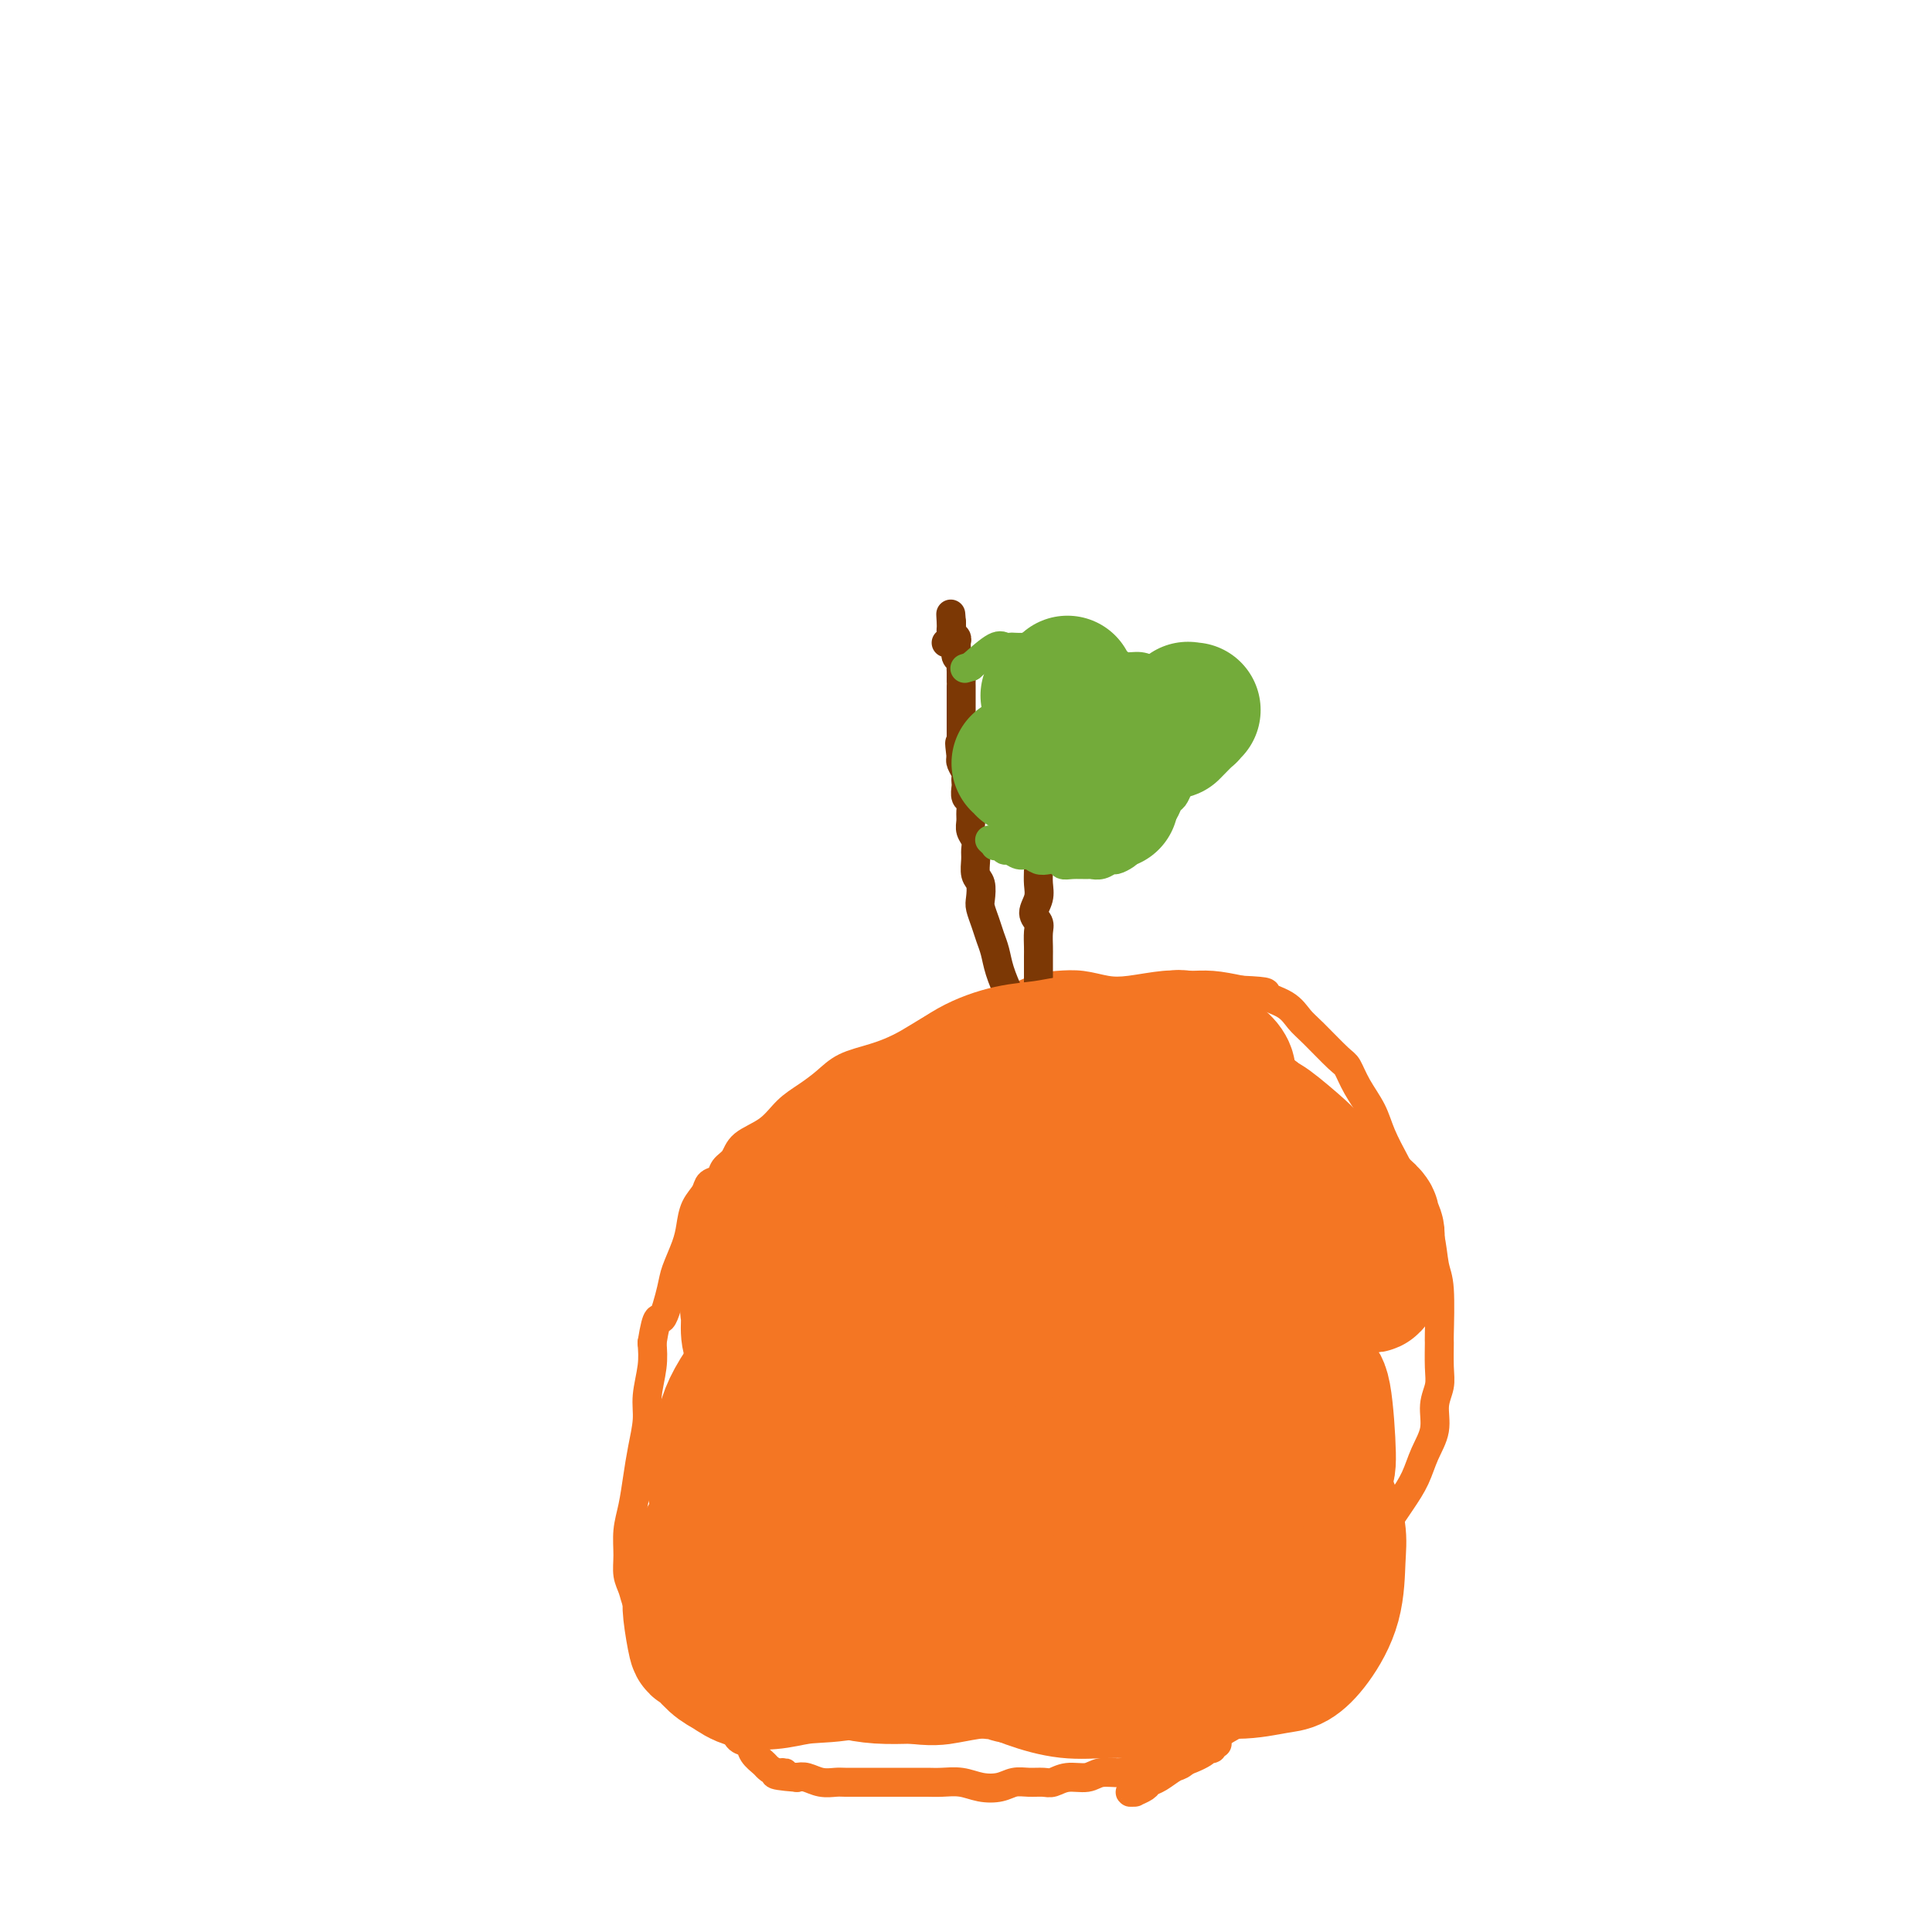 <svg viewBox='0 0 400 400' version='1.1' xmlns='http://www.w3.org/2000/svg' xmlns:xlink='http://www.w3.org/1999/xlink'><g fill='none' stroke='#F47623' stroke-width='6' stroke-linecap='round' stroke-linejoin='round'><path d='M252,361c-0.454,-0.117 -0.908,-0.234 -1,0c-0.092,0.234 0.179,0.818 0,1c-0.179,0.182 -0.807,-0.040 -1,0c-0.193,0.040 0.049,0.340 -1,1c-1.049,0.660 -3.390,1.678 -5,2c-1.610,0.322 -2.488,-0.053 -4,0c-1.512,0.053 -3.657,0.535 -5,1c-1.343,0.465 -1.883,0.913 -3,1c-1.117,0.087 -2.812,-0.187 -4,0c-1.188,0.187 -1.868,0.835 -3,1c-1.132,0.165 -2.715,-0.153 -4,0c-1.285,0.153 -2.272,0.777 -3,1c-0.728,0.223 -1.198,0.047 -2,0c-0.802,-0.047 -1.936,0.036 -3,0c-1.064,-0.036 -2.060,-0.192 -3,0c-0.940,0.192 -1.826,0.731 -3,1c-1.174,0.269 -2.635,0.268 -4,0c-1.365,-0.268 -2.634,-0.804 -4,-1c-1.366,-0.196 -2.830,-0.053 -4,0c-1.170,0.053 -2.047,0.014 -3,0c-0.953,-0.014 -1.983,-0.004 -3,0c-1.017,0.004 -2.020,0.001 -3,0c-0.980,-0.001 -1.938,-0.001 -3,0c-1.062,0.001 -2.227,0.001 -3,0c-0.773,-0.001 -1.155,-0.004 -2,0c-0.845,0.004 -2.152,0.015 -3,0c-0.848,-0.015 -1.238,-0.056 -2,0c-0.762,0.056 -1.898,0.207 -3,0c-1.102,-0.207 -2.172,-0.774 -3,-1c-0.828,-0.226 -1.414,-0.113 -2,0'/><path d='M165,368c-7.147,-0.550 -4.013,-0.923 -3,-1c1.013,-0.077 -0.095,0.144 -1,0c-0.905,-0.144 -1.608,-0.653 -2,-1c-0.392,-0.347 -0.472,-0.530 -1,-1c-0.528,-0.470 -1.503,-1.225 -2,-2c-0.497,-0.775 -0.518,-1.569 -1,-2c-0.482,-0.431 -1.427,-0.498 -2,-1c-0.573,-0.502 -0.773,-1.438 -1,-2c-0.227,-0.562 -0.481,-0.751 -1,-1c-0.519,-0.249 -1.303,-0.559 -2,-1c-0.697,-0.441 -1.308,-1.014 -2,-2c-0.692,-0.986 -1.467,-2.386 -2,-3c-0.533,-0.614 -0.824,-0.444 -1,-1c-0.176,-0.556 -0.235,-1.839 -1,-3c-0.765,-1.161 -2.235,-2.201 -3,-3c-0.765,-0.799 -0.825,-1.358 -1,-2c-0.175,-0.642 -0.466,-1.368 -1,-2c-0.534,-0.632 -1.310,-1.169 -2,-2c-0.690,-0.831 -1.295,-1.957 -2,-3c-0.705,-1.043 -1.510,-2.004 -2,-3c-0.490,-0.996 -0.664,-2.029 -1,-3c-0.336,-0.971 -0.833,-1.882 -1,-3c-0.167,-1.118 -0.004,-2.443 0,-4c0.004,-1.557 -0.153,-3.347 0,-5c0.153,-1.653 0.614,-3.171 1,-5c0.386,-1.829 0.696,-3.969 1,-6c0.304,-2.031 0.604,-3.953 1,-6c0.396,-2.047 0.890,-4.219 1,-6c0.110,-1.781 -0.163,-3.172 0,-5c0.163,-1.828 0.761,-4.094 1,-6c0.239,-1.906 0.120,-3.453 0,-5'/><path d='M135,278c1.114,-6.849 1.398,-4.470 2,-5c0.602,-0.530 1.522,-3.969 2,-6c0.478,-2.031 0.513,-2.655 1,-4c0.487,-1.345 1.425,-3.411 2,-5c0.575,-1.589 0.788,-2.701 1,-4c0.212,-1.299 0.423,-2.785 1,-4c0.577,-1.215 1.520,-2.159 2,-3c0.480,-0.841 0.496,-1.579 1,-2c0.504,-0.421 1.496,-0.523 2,-1c0.504,-0.477 0.522,-1.328 1,-2c0.478,-0.672 1.418,-1.166 2,-2c0.582,-0.834 0.805,-2.008 2,-3c1.195,-0.992 3.360,-1.803 5,-3c1.640,-1.197 2.754,-2.782 4,-4c1.246,-1.218 2.623,-2.071 4,-3c1.377,-0.929 2.755,-1.936 4,-3c1.245,-1.064 2.358,-2.185 4,-3c1.642,-0.815 3.814,-1.325 6,-2c2.186,-0.675 4.387,-1.515 7,-3c2.613,-1.485 5.639,-3.614 9,-5c3.361,-1.386 7.056,-2.028 10,-3c2.944,-0.972 5.138,-2.273 7,-3c1.862,-0.727 3.393,-0.878 5,-1c1.607,-0.122 3.289,-0.215 5,0c1.711,0.215 3.449,0.736 5,1c1.551,0.264 2.913,0.270 5,0c2.087,-0.270 4.900,-0.815 7,-1c2.100,-0.185 3.489,-0.011 5,0c1.511,0.011 3.146,-0.140 5,0c1.854,0.140 3.927,0.570 6,1'/><path d='M257,205c6.809,0.301 4.833,0.553 5,1c0.167,0.447 2.478,1.087 4,2c1.522,0.913 2.255,2.098 3,3c0.745,0.902 1.502,1.521 3,3c1.498,1.479 3.737,3.818 5,5c1.263,1.182 1.548,1.206 2,2c0.452,0.794 1.069,2.357 2,4c0.931,1.643 2.174,3.367 3,5c0.826,1.633 1.233,3.176 2,5c0.767,1.824 1.893,3.931 3,6c1.107,2.069 2.195,4.102 3,6c0.805,1.898 1.326,3.662 2,5c0.674,1.338 1.501,2.249 2,4c0.499,1.751 0.669,4.341 1,6c0.331,1.659 0.822,2.386 1,5c0.178,2.614 0.044,7.114 0,9c-0.044,1.886 0.004,1.157 0,2c-0.004,0.843 -0.060,3.256 0,5c0.060,1.744 0.235,2.818 0,4c-0.235,1.182 -0.880,2.470 -1,4c-0.120,1.530 0.284,3.301 0,5c-0.284,1.699 -1.258,3.327 -2,5c-0.742,1.673 -1.254,3.391 -2,5c-0.746,1.609 -1.725,3.110 -3,5c-1.275,1.890 -2.844,4.169 -4,6c-1.156,1.831 -1.899,3.214 -3,5c-1.101,1.786 -2.560,3.976 -4,6c-1.440,2.024 -2.860,3.883 -4,6c-1.140,2.117 -1.999,4.493 -3,6c-1.001,1.507 -2.143,2.145 -3,3c-0.857,0.855 -1.428,1.928 -2,3'/><path d='M267,346c-5.010,8.314 -2.536,4.099 -2,3c0.536,-1.099 -0.866,0.918 -2,2c-1.134,1.082 -2.000,1.229 -3,2c-1.000,0.771 -2.134,2.165 -3,3c-0.866,0.835 -1.463,1.112 -3,2c-1.537,0.888 -4.015,2.388 -5,3c-0.985,0.612 -0.478,0.335 -1,1c-0.522,0.665 -2.075,2.272 -3,3c-0.925,0.728 -1.222,0.577 -2,1c-0.778,0.423 -2.035,1.419 -3,2c-0.965,0.581 -1.637,0.745 -2,1c-0.363,0.255 -0.415,0.601 -1,1c-0.585,0.399 -1.701,0.853 -2,1c-0.299,0.147 0.219,-0.012 0,0c-0.219,0.012 -1.174,0.196 -1,0c0.174,-0.196 1.478,-0.770 2,-1c0.522,-0.230 0.261,-0.115 0,0'/></g>
<g fill='none' stroke='#7C3805' stroke-width='6' stroke-linecap='round' stroke-linejoin='round'><path d='M215,175c-0.000,-0.084 -0.000,-0.169 0,0c0.000,0.169 0.000,0.590 0,1c-0.000,0.410 -0.000,0.809 0,1c0.000,0.191 0.001,0.175 0,0c-0.001,-0.175 -0.005,-0.510 0,0c0.005,0.510 0.019,1.866 0,3c-0.019,1.134 -0.072,2.046 0,3c0.072,0.954 0.268,1.950 0,3c-0.268,1.050 -1.000,2.153 -1,3c0.000,0.847 0.732,1.437 1,2c0.268,0.563 0.072,1.099 0,2c-0.072,0.901 -0.019,2.167 0,3c0.019,0.833 0.005,1.234 0,2c-0.005,0.766 -0.001,1.895 0,3c0.001,1.105 0.000,2.184 0,3c-0.000,0.816 0.001,1.369 0,2c-0.001,0.631 -0.004,1.339 0,2c0.004,0.661 0.014,1.273 0,2c-0.014,0.727 -0.053,1.568 0,2c0.053,0.432 0.197,0.456 0,1c-0.197,0.544 -0.736,1.610 -1,2c-0.264,0.390 -0.253,0.105 0,0c0.253,-0.105 0.748,-0.028 1,0c0.252,0.028 0.260,0.008 0,0c-0.260,-0.008 -0.789,-0.002 -1,0c-0.211,0.002 -0.106,0.001 0,0'/><path d='M212,213c0.536,0.111 1.072,0.222 1,0c-0.072,-0.222 -0.751,-0.777 -1,-1c-0.249,-0.223 -0.069,-0.113 0,0c0.069,0.113 0.027,0.230 0,0c-0.027,-0.230 -0.038,-0.805 0,-1c0.038,-0.195 0.127,-0.009 0,0c-0.127,0.009 -0.468,-0.161 -1,-1c-0.532,-0.839 -1.256,-2.349 -2,-4c-0.744,-1.651 -1.510,-3.443 -2,-5c-0.490,-1.557 -0.706,-2.877 -1,-4c-0.294,-1.123 -0.666,-2.048 -1,-3c-0.334,-0.952 -0.629,-1.931 -1,-3c-0.371,-1.069 -0.817,-2.230 -1,-3c-0.183,-0.770 -0.102,-1.151 0,-2c0.102,-0.849 0.224,-2.167 0,-3c-0.224,-0.833 -0.796,-1.182 -1,-2c-0.204,-0.818 -0.041,-2.106 0,-3c0.041,-0.894 -0.042,-1.394 0,-2c0.042,-0.606 0.208,-1.318 0,-2c-0.208,-0.682 -0.792,-1.333 -1,-2c-0.208,-0.667 -0.042,-1.348 0,-2c0.042,-0.652 -0.041,-1.274 0,-2c0.041,-0.726 0.207,-1.557 0,-2c-0.207,-0.443 -0.787,-0.499 -1,-1c-0.213,-0.501 -0.061,-1.447 0,-2c0.061,-0.553 0.030,-0.712 0,-1c-0.030,-0.288 -0.060,-0.706 0,-1c0.060,-0.294 0.208,-0.464 0,-1c-0.208,-0.536 -0.774,-1.439 -1,-2c-0.226,-0.561 -0.113,-0.781 0,-1'/><path d='M199,157c-0.619,-5.196 -0.166,-2.688 0,-2c0.166,0.688 0.044,-0.446 0,-1c-0.044,-0.554 -0.012,-0.530 0,-1c0.012,-0.470 0.003,-1.435 0,-2c-0.003,-0.565 -0.001,-0.729 0,-1c0.001,-0.271 0.000,-0.650 0,-1c-0.000,-0.350 -0.000,-0.670 0,-1c0.000,-0.330 0.000,-0.669 0,-1c-0.000,-0.331 0.000,-0.653 0,-1c-0.000,-0.347 -0.000,-0.718 0,-1c0.000,-0.282 0.000,-0.475 0,-1c-0.000,-0.525 -0.000,-1.384 0,-2c0.000,-0.616 0.001,-0.991 0,-1c-0.001,-0.009 -0.004,0.349 0,0c0.004,-0.349 0.015,-1.404 0,-2c-0.015,-0.596 -0.057,-0.733 0,-1c0.057,-0.267 0.211,-0.663 0,-1c-0.211,-0.337 -0.789,-0.615 -1,-1c-0.211,-0.385 -0.056,-0.877 0,-1c0.056,-0.123 0.011,0.122 0,0c-0.011,-0.122 0.011,-0.611 0,-1c-0.011,-0.389 -0.056,-0.678 0,-1c0.056,-0.322 0.211,-0.679 0,-1c-0.211,-0.321 -0.789,-0.608 -1,-1c-0.211,-0.392 -0.057,-0.890 0,-1c0.057,-0.110 0.015,0.166 0,0c-0.015,-0.166 -0.004,-0.776 0,-1c0.004,-0.224 0.001,-0.064 0,0c-0.001,0.064 -0.001,0.032 0,0'/><path d='M197,129c-0.309,-4.110 -0.083,-0.384 0,1c0.083,1.384 0.023,0.426 0,0c-0.023,-0.426 -0.010,-0.321 0,0c0.010,0.321 0.016,0.857 0,1c-0.016,0.143 -0.056,-0.106 0,0c0.056,0.106 0.207,0.567 0,1c-0.207,0.433 -0.774,0.838 -1,1c-0.226,0.162 -0.113,0.081 0,0'/></g>
<g fill='none' stroke='#73AB3A' stroke-width='6' stroke-linecap='round' stroke-linejoin='round'><path d='M205,174c0.032,0.030 0.064,0.059 0,0c-0.064,-0.059 -0.224,-0.208 0,0c0.224,0.208 0.833,0.773 1,1c0.167,0.227 -0.107,0.118 0,0c0.107,-0.118 0.595,-0.243 1,0c0.405,0.243 0.727,0.853 1,1c0.273,0.147 0.495,-0.171 1,0c0.505,0.171 1.291,0.829 2,1c0.709,0.171 1.341,-0.147 2,0c0.659,0.147 1.344,0.757 2,1c0.656,0.243 1.283,0.118 2,0c0.717,-0.118 1.525,-0.228 2,0c0.475,0.228 0.616,0.794 1,1c0.384,0.206 1.010,0.051 2,0c0.990,-0.051 2.344,0.001 3,0c0.656,-0.001 0.613,-0.056 1,0c0.387,0.056 1.203,0.222 2,0c0.797,-0.222 1.576,-0.833 2,-1c0.424,-0.167 0.494,0.111 1,0c0.506,-0.111 1.449,-0.611 2,-1c0.551,-0.389 0.711,-0.666 1,-1c0.289,-0.334 0.707,-0.723 1,-1c0.293,-0.277 0.460,-0.440 1,-1c0.540,-0.560 1.454,-1.516 2,-2c0.546,-0.484 0.724,-0.496 1,-1c0.276,-0.504 0.651,-1.500 1,-2c0.349,-0.500 0.671,-0.504 1,-1c0.329,-0.496 0.666,-1.483 1,-2c0.334,-0.517 0.667,-0.562 1,-1c0.333,-0.438 0.667,-1.268 1,-2c0.333,-0.732 0.667,-1.366 1,-2'/><path d='M245,161c2.748,-3.099 1.118,-1.847 1,-2c-0.118,-0.153 1.276,-1.713 2,-3c0.724,-1.287 0.779,-2.303 1,-3c0.221,-0.697 0.610,-1.075 1,-2c0.390,-0.925 0.782,-2.395 1,-3c0.218,-0.605 0.262,-0.343 0,-1c-0.262,-0.657 -0.829,-2.233 -1,-3c-0.171,-0.767 0.053,-0.727 0,-1c-0.053,-0.273 -0.383,-0.861 -1,-1c-0.617,-0.139 -1.519,0.170 -2,0c-0.481,-0.170 -0.540,-0.820 -1,-1c-0.460,-0.180 -1.320,0.110 -2,0c-0.680,-0.110 -1.179,-0.622 -2,-1c-0.821,-0.378 -1.963,-0.623 -3,-1c-1.037,-0.377 -1.967,-0.884 -3,-1c-1.033,-0.116 -2.168,0.161 -3,0c-0.832,-0.161 -1.363,-0.760 -2,-1c-0.637,-0.240 -1.382,-0.121 -2,0c-0.618,0.121 -1.109,0.244 -2,0c-0.891,-0.244 -2.182,-0.854 -3,-1c-0.818,-0.146 -1.163,0.171 -2,0c-0.837,-0.171 -2.164,-0.830 -3,-1c-0.836,-0.170 -1.180,0.150 -2,0c-0.820,-0.150 -2.117,-0.772 -3,-1c-0.883,-0.228 -1.350,-0.064 -2,0c-0.650,0.064 -1.481,0.028 -2,0c-0.519,-0.028 -0.727,-0.049 -1,0c-0.273,0.049 -0.612,0.167 -1,0c-0.388,-0.167 -0.825,-0.619 -2,0c-1.175,0.619 -3.087,2.310 -5,4'/><path d='M201,138c-2.167,0.667 -1.083,0.333 0,0'/></g>
<g fill='none' stroke='#F47623' stroke-width='28' stroke-linecap='round' stroke-linejoin='round'><path d='M236,303c-0.030,-0.001 -0.060,-0.001 0,0c0.060,0.001 0.209,0.005 0,0c-0.209,-0.005 -0.776,-0.017 -1,0c-0.224,0.017 -0.103,0.063 0,0c0.103,-0.063 0.190,-0.236 0,0c-0.190,0.236 -0.658,0.882 -1,1c-0.342,0.118 -0.559,-0.293 -1,0c-0.441,0.293 -1.106,1.290 -2,2c-0.894,0.710 -2.018,1.135 -3,2c-0.982,0.865 -1.822,2.171 -3,3c-1.178,0.829 -2.693,1.182 -4,2c-1.307,0.818 -2.405,2.102 -4,3c-1.595,0.898 -3.688,1.411 -5,2c-1.312,0.589 -1.843,1.254 -3,2c-1.157,0.746 -2.941,1.573 -4,2c-1.059,0.427 -1.394,0.455 -2,1c-0.606,0.545 -1.484,1.608 -2,2c-0.516,0.392 -0.670,0.113 -1,0c-0.330,-0.113 -0.835,-0.061 -1,0c-0.165,0.061 0.012,0.131 0,0c-0.012,-0.131 -0.212,-0.462 0,-1c0.212,-0.538 0.838,-1.281 1,-2c0.162,-0.719 -0.138,-1.414 0,-2c0.138,-0.586 0.714,-1.064 1,-2c0.286,-0.936 0.282,-2.332 1,-4c0.718,-1.668 2.159,-3.610 3,-6c0.841,-2.390 1.081,-5.228 2,-8c0.919,-2.772 2.517,-5.477 4,-8c1.483,-2.523 2.852,-4.864 4,-7c1.148,-2.136 2.074,-4.068 3,-6'/><path d='M218,279c2.221,-4.115 2.274,-3.903 3,-5c0.726,-1.097 2.124,-3.503 3,-5c0.876,-1.497 1.229,-2.086 2,-3c0.771,-0.914 1.961,-2.154 3,-3c1.039,-0.846 1.928,-1.299 3,-2c1.072,-0.701 2.328,-1.649 3,-2c0.672,-0.351 0.760,-0.105 1,0c0.240,0.105 0.631,0.069 1,0c0.369,-0.069 0.715,-0.171 1,0c0.285,0.171 0.510,0.614 1,1c0.490,0.386 1.245,0.715 2,1c0.755,0.285 1.509,0.528 2,1c0.491,0.472 0.718,1.174 1,2c0.282,0.826 0.621,1.776 1,3c0.379,1.224 0.800,2.721 1,4c0.200,1.279 0.179,2.341 0,4c-0.179,1.659 -0.515,3.917 -1,6c-0.485,2.083 -1.118,3.993 -2,6c-0.882,2.007 -2.013,4.112 -3,6c-0.987,1.888 -1.830,3.559 -3,5c-1.170,1.441 -2.668,2.651 -4,4c-1.332,1.349 -2.498,2.837 -4,4c-1.502,1.163 -3.342,2.000 -5,3c-1.658,1.000 -3.136,2.163 -5,3c-1.864,0.837 -4.116,1.348 -6,2c-1.884,0.652 -3.400,1.443 -5,2c-1.600,0.557 -3.282,0.878 -5,1c-1.718,0.122 -3.471,0.043 -5,0c-1.529,-0.043 -2.835,-0.050 -4,0c-1.165,0.050 -2.190,0.157 -3,0c-0.810,-0.157 -1.405,-0.579 -2,-1'/><path d='M189,316c-3.118,-0.068 -1.413,-0.238 -1,-1c0.413,-0.762 -0.468,-2.117 -1,-3c-0.532,-0.883 -0.717,-1.294 0,-3c0.717,-1.706 2.336,-4.707 3,-6c0.664,-1.293 0.371,-0.878 1,-2c0.629,-1.122 2.178,-3.779 4,-6c1.822,-2.221 3.918,-4.004 6,-6c2.082,-1.996 4.151,-4.205 7,-7c2.849,-2.795 6.477,-6.177 10,-9c3.523,-2.823 6.941,-5.089 10,-7c3.059,-1.911 5.759,-3.468 8,-5c2.241,-1.532 4.025,-3.038 6,-4c1.975,-0.962 4.143,-1.381 6,-2c1.857,-0.619 3.403,-1.438 5,-2c1.597,-0.562 3.245,-0.868 5,-1c1.755,-0.132 3.619,-0.091 5,0c1.381,0.091 2.280,0.230 3,1c0.720,0.770 1.259,2.170 2,3c0.741,0.830 1.682,1.090 2,2c0.318,0.910 0.013,2.470 0,4c-0.013,1.530 0.264,3.030 0,5c-0.264,1.970 -1.071,4.409 -2,7c-0.929,2.591 -1.981,5.332 -3,8c-1.019,2.668 -2.004,5.262 -3,8c-0.996,2.738 -2.002,5.618 -3,8c-0.998,2.382 -1.988,4.264 -3,6c-1.012,1.736 -2.048,3.324 -3,5c-0.952,1.676 -1.822,3.439 -3,5c-1.178,1.561 -2.663,2.920 -4,4c-1.337,1.080 -2.525,1.880 -4,3c-1.475,1.120 -3.238,2.560 -5,4'/><path d='M237,325c-3.074,2.122 -4.259,1.927 -6,2c-1.741,0.073 -4.038,0.412 -6,1c-1.962,0.588 -3.591,1.423 -6,2c-2.409,0.577 -5.600,0.896 -7,1c-1.400,0.104 -1.008,-0.005 -2,0c-0.992,0.005 -3.367,0.125 -5,0c-1.633,-0.125 -2.522,-0.494 -4,-1c-1.478,-0.506 -3.545,-1.149 -5,-2c-1.455,-0.851 -2.300,-1.910 -3,-3c-0.700,-1.090 -1.257,-2.212 -2,-3c-0.743,-0.788 -1.673,-1.241 -2,-2c-0.327,-0.759 -0.050,-1.823 0,-3c0.050,-1.177 -0.128,-2.468 0,-4c0.128,-1.532 0.561,-3.307 1,-5c0.439,-1.693 0.885,-3.305 2,-5c1.115,-1.695 2.901,-3.473 5,-6c2.099,-2.527 4.512,-5.804 7,-9c2.488,-3.196 5.053,-6.310 8,-9c2.947,-2.690 6.278,-4.955 9,-7c2.722,-2.045 4.836,-3.869 7,-5c2.164,-1.131 4.378,-1.569 6,-2c1.622,-0.431 2.650,-0.856 4,-1c1.350,-0.144 3.021,-0.006 4,0c0.979,0.006 1.267,-0.121 2,0c0.733,0.121 1.910,0.490 3,1c1.090,0.510 2.092,1.163 3,2c0.908,0.837 1.721,1.860 3,3c1.279,1.140 3.023,2.398 4,3c0.977,0.602 1.186,0.547 2,1c0.814,0.453 2.233,1.415 3,2c0.767,0.585 0.884,0.792 1,1'/><path d='M263,277c3.799,2.900 5.295,4.150 6,5c0.705,0.850 0.619,1.300 1,2c0.381,0.700 1.231,1.649 2,2c0.769,0.351 1.458,0.103 2,3c0.542,2.897 0.936,8.938 1,12c0.064,3.062 -0.201,3.144 -1,4c-0.799,0.856 -2.133,2.486 -3,4c-0.867,1.514 -1.269,2.912 -2,4c-0.731,1.088 -1.791,1.867 -3,3c-1.209,1.133 -2.566,2.620 -4,4c-1.434,1.380 -2.944,2.653 -4,4c-1.056,1.347 -1.659,2.770 -3,4c-1.341,1.230 -3.420,2.269 -5,3c-1.580,0.731 -2.662,1.154 -4,2c-1.338,0.846 -2.932,2.114 -4,3c-1.068,0.886 -1.611,1.389 -3,2c-1.389,0.611 -3.624,1.330 -5,2c-1.376,0.670 -1.894,1.290 -3,2c-1.106,0.710 -2.799,1.509 -4,2c-1.201,0.491 -1.910,0.672 -3,1c-1.090,0.328 -2.561,0.802 -4,1c-1.439,0.198 -2.846,0.122 -4,0c-1.154,-0.122 -2.056,-0.288 -3,0c-0.944,0.288 -1.930,1.030 -3,1c-1.070,-0.030 -2.225,-0.833 -3,-1c-0.775,-0.167 -1.170,0.301 -2,0c-0.830,-0.301 -2.094,-1.372 -3,-2c-0.906,-0.628 -1.453,-0.814 -2,-1'/><path d='M200,343c-2.133,-1.199 -2.466,-2.197 -3,-3c-0.534,-0.803 -1.268,-1.410 -2,-2c-0.732,-0.590 -1.461,-1.164 -2,-2c-0.539,-0.836 -0.887,-1.936 -1,-3c-0.113,-1.064 0.007,-2.092 0,-3c-0.007,-0.908 -0.143,-1.695 0,-3c0.143,-1.305 0.565,-3.128 1,-4c0.435,-0.872 0.883,-0.793 2,-3c1.117,-2.207 2.901,-6.699 4,-9c1.099,-2.301 1.511,-2.413 2,-3c0.489,-0.587 1.055,-1.651 2,-3c0.945,-1.349 2.269,-2.982 4,-5c1.731,-2.018 3.867,-4.420 5,-6c1.133,-1.580 1.262,-2.339 5,-5c3.738,-2.661 11.087,-7.224 15,-10c3.913,-2.776 4.392,-3.765 5,-4c0.608,-0.235 1.346,0.284 2,0c0.654,-0.284 1.223,-1.372 2,-2c0.777,-0.628 1.761,-0.798 3,-1c1.239,-0.202 2.733,-0.436 4,-1c1.267,-0.564 2.306,-1.456 4,-2c1.694,-0.544 4.043,-0.738 6,-1c1.957,-0.262 3.521,-0.592 5,-1c1.479,-0.408 2.871,-0.894 4,-1c1.129,-0.106 1.993,0.168 3,0c1.007,-0.168 2.157,-0.777 3,-1c0.843,-0.223 1.381,-0.060 2,0c0.619,0.060 1.320,0.017 2,0c0.680,-0.017 1.340,-0.009 2,0'/><path d='M279,265c6.062,-1.298 2.217,-0.544 1,0c-1.217,0.544 0.196,0.878 1,1c0.804,0.122 1.000,0.033 1,0c-0.000,-0.033 -0.197,-0.009 0,0c0.197,0.009 0.789,0.004 1,0c0.211,-0.004 0.043,-0.005 0,0c-0.043,0.005 0.041,0.016 0,0c-0.041,-0.016 -0.207,-0.060 0,0c0.207,0.060 0.786,0.224 1,0c0.214,-0.224 0.061,-0.837 0,-1c-0.061,-0.163 -0.030,0.122 0,0c0.030,-0.122 0.060,-0.652 0,-1c-0.060,-0.348 -0.211,-0.516 0,-1c0.211,-0.484 0.785,-1.285 1,-2c0.215,-0.715 0.073,-1.342 0,-2c-0.073,-0.658 -0.077,-1.345 0,-2c0.077,-0.655 0.236,-1.278 0,-2c-0.236,-0.722 -0.868,-1.544 -1,-2c-0.132,-0.456 0.234,-0.545 0,-1c-0.234,-0.455 -1.070,-1.276 -2,-2c-0.930,-0.724 -1.955,-1.349 -3,-2c-1.045,-0.651 -2.110,-1.326 -3,-2c-0.890,-0.674 -1.604,-1.347 -2,-2c-0.396,-0.653 -0.473,-1.284 -1,-2c-0.527,-0.716 -1.503,-1.515 -2,-2c-0.497,-0.485 -0.515,-0.656 -2,-2c-1.485,-1.344 -4.438,-3.862 -6,-5c-1.562,-1.138 -1.732,-0.897 -2,-1c-0.268,-0.103 -0.634,-0.552 -1,-1'/><path d='M260,231c-4.352,-3.420 -3.231,-0.969 -3,0c0.231,0.969 -0.427,0.456 -1,0c-0.573,-0.456 -1.060,-0.854 -2,-1c-0.940,-0.146 -2.334,-0.040 -3,0c-0.666,0.040 -0.605,0.015 -1,0c-0.395,-0.015 -1.246,-0.019 -2,0c-0.754,0.019 -1.413,0.060 -2,0c-0.587,-0.060 -1.104,-0.222 -2,0c-0.896,0.222 -2.173,0.828 -3,1c-0.827,0.172 -1.205,-0.091 -2,0c-0.795,0.091 -2.007,0.534 -4,1c-1.993,0.466 -4.766,0.953 -6,1c-1.234,0.047 -0.927,-0.348 -2,0c-1.073,0.348 -3.525,1.440 -5,2c-1.475,0.560 -1.972,0.590 -3,1c-1.028,0.410 -2.589,1.200 -4,2c-1.411,0.800 -2.674,1.609 -4,2c-1.326,0.391 -2.714,0.366 -4,1c-1.286,0.634 -2.469,1.929 -4,3c-1.531,1.071 -3.410,1.917 -5,3c-1.590,1.083 -2.891,2.403 -4,4c-1.109,1.597 -2.026,3.472 -3,5c-0.974,1.528 -2.004,2.711 -3,4c-0.996,1.289 -1.957,2.685 -3,4c-1.043,1.315 -2.167,2.549 -3,4c-0.833,1.451 -1.375,3.118 -2,5c-0.625,1.882 -1.332,3.979 -2,6c-0.668,2.021 -1.295,3.967 -2,6c-0.705,2.033 -1.487,4.152 -2,6c-0.513,1.848 -0.756,3.424 -1,5'/><path d='M173,296c-1.789,5.290 -1.761,4.514 -2,5c-0.239,0.486 -0.744,2.234 -1,4c-0.256,1.766 -0.262,3.550 0,6c0.262,2.450 0.794,5.567 1,7c0.206,1.433 0.087,1.182 0,2c-0.087,0.818 -0.140,2.706 0,4c0.140,1.294 0.475,1.994 1,3c0.525,1.006 1.242,2.319 2,3c0.758,0.681 1.558,0.731 2,1c0.442,0.269 0.525,0.758 1,1c0.475,0.242 1.341,0.238 2,0c0.659,-0.238 1.112,-0.711 2,-1c0.888,-0.289 2.211,-0.393 3,-1c0.789,-0.607 1.043,-1.718 2,-3c0.957,-1.282 2.615,-2.735 4,-4c1.385,-1.265 2.496,-2.343 4,-4c1.504,-1.657 3.400,-3.894 5,-6c1.600,-2.106 2.905,-4.083 4,-6c1.095,-1.917 1.981,-3.774 3,-6c1.019,-2.226 2.171,-4.820 3,-7c0.829,-2.180 1.335,-3.947 2,-6c0.665,-2.053 1.487,-4.391 2,-6c0.513,-1.609 0.716,-2.489 1,-4c0.284,-1.511 0.651,-3.654 1,-5c0.349,-1.346 0.682,-1.896 1,-3c0.318,-1.104 0.621,-2.761 1,-4c0.379,-1.239 0.834,-2.061 1,-3c0.166,-0.939 0.045,-1.994 0,-3c-0.045,-1.006 -0.012,-1.963 0,-3c0.012,-1.037 0.003,-2.153 0,-3c-0.003,-0.847 -0.002,-1.423 0,-2'/><path d='M218,252c0.778,-4.994 0.223,-2.478 0,-2c-0.223,0.478 -0.115,-1.080 0,-2c0.115,-0.920 0.237,-1.201 0,-2c-0.237,-0.799 -0.833,-2.115 -1,-3c-0.167,-0.885 0.097,-1.337 0,-2c-0.097,-0.663 -0.554,-1.536 -1,-2c-0.446,-0.464 -0.882,-0.517 -1,-1c-0.118,-0.483 0.082,-1.394 0,-2c-0.082,-0.606 -0.448,-0.905 -1,-1c-0.552,-0.095 -1.292,0.016 -2,0c-0.708,-0.016 -1.385,-0.159 -2,0c-0.615,0.159 -1.169,0.618 -2,1c-0.831,0.382 -1.940,0.686 -3,1c-1.060,0.314 -2.070,0.639 -3,1c-0.930,0.361 -1.779,0.758 -3,1c-1.221,0.242 -2.812,0.327 -4,1c-1.188,0.673 -1.971,1.932 -3,3c-1.029,1.068 -2.302,1.944 -4,3c-1.698,1.056 -3.820,2.292 -6,4c-2.180,1.708 -4.419,3.889 -6,6c-1.581,2.111 -2.503,4.153 -4,6c-1.497,1.847 -3.569,3.499 -5,5c-1.431,1.501 -2.223,2.852 -3,4c-0.777,1.148 -1.541,2.093 -2,3c-0.459,0.907 -0.615,1.776 -1,3c-0.385,1.224 -1.001,2.803 -1,4c0.001,1.197 0.619,2.012 1,3c0.381,0.988 0.526,2.151 1,3c0.474,0.849 1.278,1.386 2,2c0.722,0.614 1.361,1.307 2,2'/><path d='M166,291c1.409,1.476 1.932,0.166 3,0c1.068,-0.166 2.681,0.813 4,1c1.319,0.187 2.343,-0.417 4,-1c1.657,-0.583 3.946,-1.144 6,-2c2.054,-0.856 3.872,-2.008 6,-3c2.128,-0.992 4.566,-1.825 7,-3c2.434,-1.175 4.865,-2.692 7,-4c2.135,-1.308 3.974,-2.407 6,-4c2.026,-1.593 4.237,-3.680 6,-5c1.763,-1.320 3.077,-1.872 6,-5c2.923,-3.128 7.455,-8.832 10,-12c2.545,-3.168 3.102,-3.800 4,-5c0.898,-1.200 2.136,-2.967 3,-5c0.864,-2.033 1.353,-4.330 2,-6c0.647,-1.670 1.453,-2.712 2,-4c0.547,-1.288 0.835,-2.821 1,-4c0.165,-1.179 0.208,-2.004 0,-3c-0.208,-0.996 -0.665,-2.165 -1,-3c-0.335,-0.835 -0.546,-1.338 -1,-2c-0.454,-0.662 -1.151,-1.485 -2,-2c-0.849,-0.515 -1.849,-0.723 -3,-1c-1.151,-0.277 -2.454,-0.622 -4,-1c-1.546,-0.378 -3.335,-0.787 -5,-1c-1.665,-0.213 -3.206,-0.228 -5,0c-1.794,0.228 -3.843,0.699 -6,1c-2.157,0.301 -4.423,0.431 -7,1c-2.577,0.569 -5.464,1.575 -8,3c-2.536,1.425 -4.721,3.268 -7,5c-2.279,1.732 -4.651,3.352 -7,5c-2.349,1.648 -4.674,3.324 -7,5'/><path d='M180,236c-5.613,3.436 -5.147,3.024 -6,4c-0.853,0.976 -3.025,3.338 -5,5c-1.975,1.662 -3.752,2.625 -5,4c-1.248,1.375 -1.966,3.164 -3,5c-1.034,1.836 -2.383,3.720 -3,5c-0.617,1.280 -0.502,1.956 -1,4c-0.498,2.044 -1.608,5.457 -2,7c-0.392,1.543 -0.065,1.217 0,2c0.065,0.783 -0.131,2.675 0,4c0.131,1.325 0.589,2.084 1,3c0.411,0.916 0.773,1.989 1,3c0.227,1.011 0.317,1.960 1,3c0.683,1.040 1.959,2.170 3,3c1.041,0.830 1.848,1.358 3,2c1.152,0.642 2.648,1.396 4,2c1.352,0.604 2.560,1.057 4,1c1.440,-0.057 3.113,-0.625 5,-1c1.887,-0.375 3.990,-0.557 6,-1c2.010,-0.443 3.929,-1.145 6,-2c2.071,-0.855 4.296,-1.862 7,-3c2.704,-1.138 5.888,-2.408 9,-4c3.112,-1.592 6.152,-3.505 9,-5c2.848,-1.495 5.504,-2.570 8,-4c2.496,-1.430 4.833,-3.214 7,-5c2.167,-1.786 4.165,-3.575 6,-5c1.835,-1.425 3.507,-2.487 5,-4c1.493,-1.513 2.806,-3.477 4,-5c1.194,-1.523 2.268,-2.604 3,-4c0.732,-1.396 1.120,-3.107 2,-5c0.880,-1.893 2.251,-3.970 3,-6c0.749,-2.030 0.874,-4.015 1,-6'/><path d='M253,233c1.172,-3.562 1.103,-3.966 1,-5c-0.103,-1.034 -0.238,-2.699 0,-4c0.238,-1.301 0.850,-2.238 -1,-4c-1.850,-1.762 -6.162,-4.350 -8,-5c-1.838,-0.650 -1.202,0.639 -2,1c-0.798,0.361 -3.032,-0.205 -5,0c-1.968,0.205 -3.672,1.182 -6,2c-2.328,0.818 -5.282,1.479 -8,3c-2.718,1.521 -5.200,3.903 -8,6c-2.800,2.097 -5.918,3.910 -9,6c-3.082,2.090 -6.128,4.457 -9,7c-2.872,2.543 -5.570,5.263 -8,8c-2.430,2.737 -4.593,5.492 -7,8c-2.407,2.508 -5.057,4.770 -7,7c-1.943,2.230 -3.179,4.430 -5,7c-1.821,2.570 -4.229,5.512 -6,8c-1.771,2.488 -2.907,4.522 -4,7c-1.093,2.478 -2.142,5.399 -3,8c-0.858,2.601 -1.525,4.883 -2,7c-0.475,2.117 -0.760,4.071 -1,6c-0.240,1.929 -0.437,3.835 0,6c0.437,2.165 1.509,4.589 2,7c0.491,2.411 0.402,4.810 1,7c0.598,2.190 1.884,4.173 3,6c1.116,1.827 2.064,3.498 3,5c0.936,1.502 1.861,2.833 3,4c1.139,1.167 2.491,2.168 4,3c1.509,0.832 3.176,1.493 5,2c1.824,0.507 3.807,0.859 6,1c2.193,0.141 4.597,0.070 7,0'/><path d='M189,347c4.070,0.522 5.246,0.326 7,0c1.754,-0.326 4.087,-0.783 6,-1c1.913,-0.217 3.407,-0.194 5,-1c1.593,-0.806 3.285,-2.439 4,-4c0.715,-1.561 0.453,-3.048 1,-5c0.547,-1.952 1.902,-4.370 3,-7c1.098,-2.630 1.939,-5.474 3,-8c1.061,-2.526 2.343,-4.735 3,-7c0.657,-2.265 0.690,-4.586 1,-7c0.310,-2.414 0.897,-4.922 1,-8c0.103,-3.078 -0.277,-6.726 -1,-10c-0.723,-3.274 -1.787,-6.173 -3,-9c-1.213,-2.827 -2.574,-5.582 -4,-8c-1.426,-2.418 -2.918,-4.498 -5,-6c-2.082,-1.502 -4.754,-2.425 -7,-3c-2.246,-0.575 -4.065,-0.801 -6,-1c-1.935,-0.199 -3.987,-0.372 -6,0c-2.013,0.372 -3.986,1.287 -6,2c-2.014,0.713 -4.068,1.224 -6,2c-1.932,0.776 -3.743,1.816 -6,3c-2.257,1.184 -4.962,2.510 -7,4c-2.038,1.490 -3.411,3.143 -5,5c-1.589,1.857 -3.396,3.917 -5,6c-1.604,2.083 -3.006,4.188 -4,6c-0.994,1.812 -1.581,3.330 -2,5c-0.419,1.670 -0.670,3.492 -1,5c-0.330,1.508 -0.738,2.703 -1,4c-0.262,1.297 -0.378,2.695 0,4c0.378,1.305 1.251,2.516 2,4c0.749,1.484 1.375,3.242 2,5'/><path d='M152,317c1.172,2.380 2.102,3.831 3,5c0.898,1.169 1.764,2.058 3,3c1.236,0.942 2.842,1.938 4,3c1.158,1.062 1.867,2.190 3,3c1.133,0.810 2.690,1.304 5,2c2.310,0.696 5.372,1.595 7,2c1.628,0.405 1.822,0.315 3,0c1.178,-0.315 3.339,-0.857 5,-1c1.661,-0.143 2.820,0.111 4,0c1.180,-0.111 2.381,-0.586 4,-1c1.619,-0.414 3.657,-0.765 5,-1c1.343,-0.235 1.991,-0.354 3,-1c1.009,-0.646 2.378,-1.819 4,-3c1.622,-1.181 3.496,-2.370 5,-4c1.504,-1.630 2.638,-3.702 4,-6c1.362,-2.298 2.951,-4.820 4,-7c1.049,-2.180 1.558,-4.016 2,-6c0.442,-1.984 0.816,-4.117 1,-6c0.184,-1.883 0.176,-3.517 0,-5c-0.176,-1.483 -0.522,-2.815 -1,-4c-0.478,-1.185 -1.088,-2.222 -2,-3c-0.912,-0.778 -2.127,-1.298 -4,-2c-1.873,-0.702 -4.405,-1.586 -7,-2c-2.595,-0.414 -5.252,-0.356 -8,0c-2.748,0.356 -5.588,1.012 -9,2c-3.412,0.988 -7.396,2.308 -11,4c-3.604,1.692 -6.828,3.757 -10,6c-3.172,2.243 -6.294,4.663 -9,7c-2.706,2.337 -4.998,4.591 -7,7c-2.002,2.409 -3.715,4.974 -5,7c-1.285,2.026 -2.143,3.513 -3,5'/><path d='M145,321c-2.777,3.868 -2.221,4.039 -2,5c0.221,0.961 0.107,2.712 0,4c-0.107,1.288 -0.206,2.112 0,4c0.206,1.888 0.717,4.839 1,6c0.283,1.161 0.339,0.533 1,1c0.661,0.467 1.926,2.031 3,3c1.074,0.969 1.956,1.345 3,2c1.044,0.655 2.251,1.589 4,2c1.749,0.411 4.040,0.297 6,0c1.960,-0.297 3.588,-0.779 6,-1c2.412,-0.221 5.608,-0.182 9,-1c3.392,-0.818 6.980,-2.492 11,-4c4.020,-1.508 8.473,-2.851 13,-5c4.527,-2.149 9.130,-5.104 13,-7c3.870,-1.896 7.008,-2.735 10,-4c2.992,-1.265 5.838,-2.957 8,-4c2.162,-1.043 3.642,-1.435 5,-2c1.358,-0.565 2.595,-1.301 4,-2c1.405,-0.699 2.977,-1.360 4,-2c1.023,-0.640 1.495,-1.258 2,-2c0.505,-0.742 1.042,-1.608 1,-3c-0.042,-1.392 -0.662,-3.311 -1,-5c-0.338,-1.689 -0.392,-3.149 -1,-5c-0.608,-1.851 -1.770,-4.094 -3,-6c-1.230,-1.906 -2.528,-3.475 -4,-5c-1.472,-1.525 -3.119,-3.006 -5,-4c-1.881,-0.994 -3.996,-1.501 -6,-2c-2.004,-0.499 -3.898,-0.989 -6,-1c-2.102,-0.011 -4.412,0.459 -7,1c-2.588,0.541 -5.454,1.155 -8,2c-2.546,0.845 -4.773,1.923 -7,3'/><path d='M199,289c-4.745,1.961 -5.608,3.864 -7,6c-1.392,2.136 -3.313,4.506 -5,7c-1.687,2.494 -3.138,5.112 -4,7c-0.862,1.888 -1.134,3.045 -1,6c0.134,2.955 0.672,7.709 1,10c0.328,2.291 0.444,2.120 1,3c0.556,0.880 1.551,2.810 4,5c2.449,2.190 6.350,4.639 9,6c2.650,1.361 4.047,1.634 6,2c1.953,0.366 4.460,0.826 7,1c2.540,0.174 5.114,0.063 8,0c2.886,-0.063 6.086,-0.079 9,0c2.914,0.079 5.542,0.254 8,0c2.458,-0.254 4.745,-0.938 6,-1c1.255,-0.062 1.477,0.498 3,0c1.523,-0.498 4.348,-2.053 6,-3c1.652,-0.947 2.131,-1.285 3,-2c0.869,-0.715 2.128,-1.808 3,-3c0.872,-1.192 1.359,-2.484 2,-4c0.641,-1.516 1.438,-3.258 2,-4c0.562,-0.742 0.891,-0.484 1,-3c0.109,-2.516 -0.001,-7.805 0,-10c0.001,-2.195 0.113,-1.297 0,-3c-0.113,-1.703 -0.453,-6.006 -1,-9c-0.547,-2.994 -1.302,-4.679 -2,-6c-0.698,-1.321 -1.339,-2.279 -2,-4c-0.661,-1.721 -1.342,-4.203 -2,-6c-0.658,-1.797 -1.293,-2.907 -2,-4c-0.707,-1.093 -1.488,-2.169 -2,-3c-0.512,-0.831 -0.756,-1.415 -1,-2'/><path d='M249,275c-1.899,-3.855 -1.148,-0.992 -1,0c0.148,0.992 -0.307,0.114 -1,0c-0.693,-0.114 -1.624,0.536 -2,1c-0.376,0.464 -0.199,0.742 -1,2c-0.801,1.258 -2.582,3.496 -5,6c-2.418,2.504 -5.472,5.272 -8,8c-2.528,2.728 -4.529,5.414 -6,8c-1.471,2.586 -2.412,5.073 -3,8c-0.588,2.927 -0.823,6.295 -1,9c-0.177,2.705 -0.298,4.746 0,7c0.298,2.254 1.013,4.722 2,7c0.987,2.278 2.245,4.366 4,6c1.755,1.634 4.006,2.813 6,4c1.994,1.187 3.730,2.383 6,3c2.270,0.617 5.075,0.654 8,1c2.925,0.346 5.971,1.002 9,1c3.029,-0.002 6.041,-0.663 8,-1c1.959,-0.337 2.866,-0.349 4,-1c1.134,-0.651 2.495,-1.942 4,-4c1.505,-2.058 3.155,-4.882 4,-8c0.845,-3.118 0.886,-6.531 1,-9c0.114,-2.469 0.300,-3.995 0,-6c-0.300,-2.005 -1.086,-4.487 -2,-6c-0.914,-1.513 -1.956,-2.055 -3,-3c-1.044,-0.945 -2.091,-2.292 -4,-3c-1.909,-0.708 -4.680,-0.775 -7,-1c-2.320,-0.225 -4.189,-0.607 -7,-1c-2.811,-0.393 -6.565,-0.798 -10,-1c-3.435,-0.202 -6.553,-0.201 -10,0c-3.447,0.201 -7.224,0.600 -11,1'/><path d='M223,303c-6.644,0.358 -7.753,1.253 -10,2c-2.247,0.747 -5.631,1.347 -8,2c-2.369,0.653 -3.724,1.360 -5,2c-1.276,0.640 -2.473,1.212 -4,3c-1.527,1.788 -3.385,4.793 -4,6c-0.615,1.207 0.012,0.617 0,1c-0.012,0.383 -0.662,1.740 -1,3c-0.338,1.260 -0.364,2.423 0,4c0.364,1.577 1.119,3.566 2,5c0.881,1.434 1.889,2.311 3,4c1.111,1.689 2.327,4.190 4,6c1.673,1.810 3.804,2.930 6,4c2.196,1.070 4.457,2.090 7,3c2.543,0.910 5.367,1.710 8,2c2.633,0.290 5.075,0.068 8,0c2.925,-0.068 6.335,0.016 8,0c1.665,-0.016 1.587,-0.133 3,-1c1.413,-0.867 4.319,-2.483 6,-4c1.681,-1.517 2.139,-2.934 3,-5c0.861,-2.066 2.126,-4.782 3,-8c0.874,-3.218 1.355,-6.938 2,-10c0.645,-3.062 1.452,-5.467 2,-8c0.548,-2.533 0.838,-5.195 1,-8c0.162,-2.805 0.197,-5.754 0,-9c-0.197,-3.246 -0.626,-6.787 -1,-10c-0.374,-3.213 -0.691,-6.096 -1,-9c-0.309,-2.904 -0.609,-5.830 -1,-8c-0.391,-2.170 -0.875,-3.584 -1,-5c-0.125,-1.416 0.107,-2.833 0,-4c-0.107,-1.167 -0.554,-2.083 -1,-3'/><path d='M252,258c-0.785,-9.011 -0.746,-3.539 -1,-2c-0.254,1.539 -0.799,-0.855 -1,-2c-0.201,-1.145 -0.057,-1.041 0,-1c0.057,0.041 0.029,0.021 0,0'/></g>
<g fill='none' stroke='#73AB3A' stroke-width='28' stroke-linecap='round' stroke-linejoin='round'><path d='M211,158c0.422,-0.111 0.844,-0.222 1,0c0.156,0.222 0.044,0.778 0,1c-0.044,0.222 -0.022,0.111 0,0'/><path d='M218,164c0.000,0.000 0.000,0.000 0,0c0.000,0.000 0.000,0.000 0,0'/><path d='M230,165c0.000,-0.111 0.000,-0.222 0,0c0.000,0.222 0.000,0.778 0,1c-0.000,0.222 0.000,0.111 0,0'/><path d='M247,147c-0.429,0.037 -0.858,0.074 -1,0c-0.142,-0.074 0.003,-0.257 0,0c-0.003,0.257 -0.156,0.956 0,1c0.156,0.044 0.619,-0.565 0,0c-0.619,0.565 -2.320,2.304 -3,3c-0.680,0.696 -0.340,0.348 0,0'/><path d='M220,148c-0.113,-0.412 -0.226,-0.824 0,-1c0.226,-0.176 0.793,-0.114 1,0c0.207,0.114 0.056,0.282 0,0c-0.056,-0.282 -0.015,-1.014 0,-1c0.015,0.014 0.004,0.773 0,0c-0.004,-0.773 -0.001,-3.078 0,-4c0.001,-0.922 0.001,-0.461 0,0'/><path d='M217,144c0.000,0.000 0.000,0.000 0,0c0.000,0.000 0.000,0.000 0,0'/></g>
</svg>